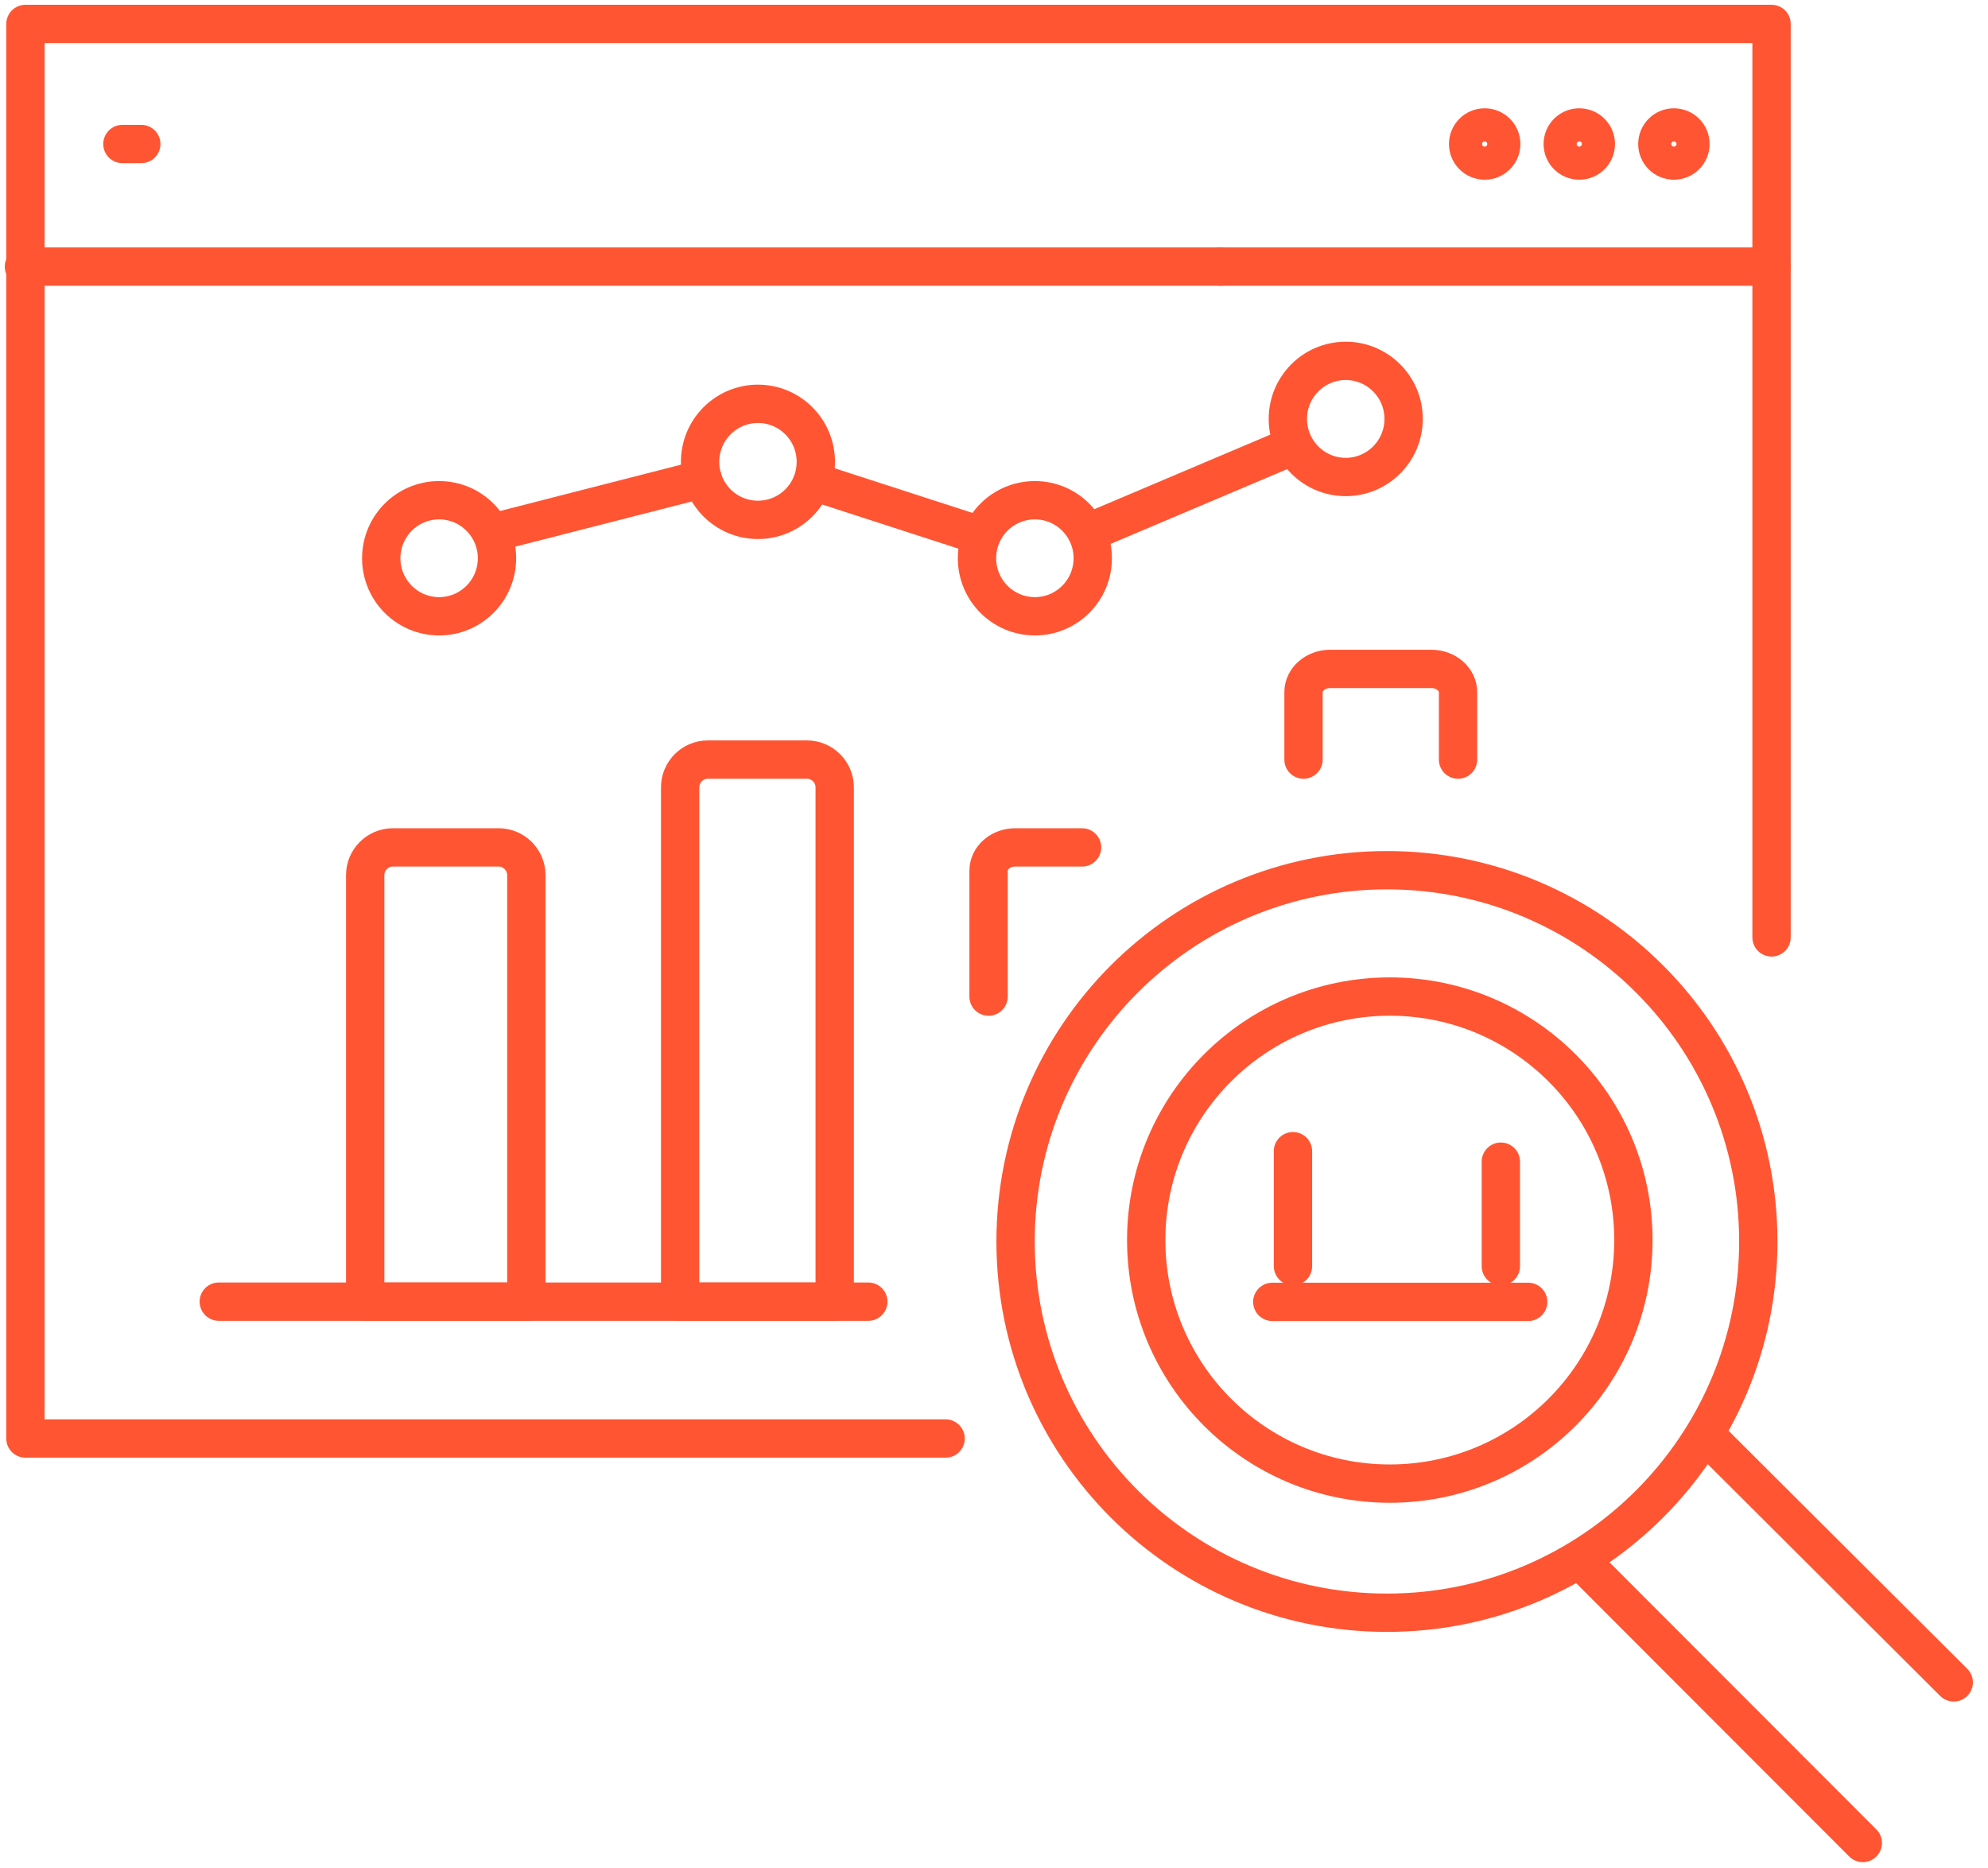 <?xml version="1.0" encoding="UTF-8"?> <svg xmlns="http://www.w3.org/2000/svg" width="83" height="78" viewBox="0 0 83 78" fill="none"><path d="M45.177 35.378H42.388C41.773 35.378 41.273 35.813 41.273 36.352V41.607" stroke="#FF5533" stroke-width="1.6" stroke-linecap="round" stroke-linejoin="round"></path><path d="M29.553 31.711H33.69C34.328 31.711 34.849 32.229 34.849 32.869V54.34H28.397V32.869C28.397 32.231 28.915 31.711 29.555 31.711H29.553Z" stroke="#FF5533" stroke-width="1.6" stroke-linecap="round" stroke-linejoin="round"></path><path d="M60.874 31.712V28.9C60.874 28.361 60.375 27.926 59.76 27.926H55.537C54.922 27.926 54.422 28.361 54.422 28.9V31.712" stroke="#FF5533" stroke-width="1.6" stroke-linecap="round" stroke-linejoin="round"></path><path d="M16.403 35.378H20.817C21.455 35.378 21.975 35.896 21.975 36.536V54.341H15.247V36.536C15.247 35.898 15.765 35.378 16.406 35.378H16.403Z" stroke="#FF5533" stroke-width="1.6" stroke-linecap="round" stroke-linejoin="round"></path><path d="M36.252 54.342H9.134" stroke="#FF5533" stroke-width="1.6" stroke-linecap="round" stroke-linejoin="round"></path><path d="M58.025 61.939C63.642 61.939 68.195 57.387 68.195 51.772C68.195 46.157 63.642 41.605 58.025 41.605C52.408 41.605 47.855 46.157 47.855 51.772C47.855 57.387 52.408 61.939 58.025 61.939Z" stroke="#FF5533" stroke-width="1.6" stroke-linecap="round" stroke-linejoin="round"></path><path d="M57.906 67.33C66.469 67.33 73.41 60.391 73.41 51.83C73.41 43.27 66.469 36.33 57.906 36.33C49.343 36.33 42.401 43.27 42.401 51.83C42.401 60.391 49.343 67.33 57.906 67.33Z" stroke="#FF5533" stroke-width="1.6" stroke-linecap="round" stroke-linejoin="round"></path><path d="M71.296 59.993L81.569 70.238" stroke="#FF5533" stroke-width="1.6" stroke-linecap="round" stroke-linejoin="round"></path><path d="M77.773 76.942L66.346 65.504" stroke="#FF5533" stroke-width="1.6" stroke-linecap="round" stroke-linejoin="round"></path><path d="M45.516 22.2L54.016 18.599" stroke="#FF5533" stroke-width="1.6" stroke-linecap="round" stroke-linejoin="round"></path><path d="M33.969 20.106L40.722 22.294" stroke="#FF5533" stroke-width="1.6" stroke-linecap="round" stroke-linejoin="round"></path><path d="M20.667 22.213L29.339 19.993" stroke="#FF5533" stroke-width="1.6" stroke-linecap="round" stroke-linejoin="round"></path><path d="M18.333 25.729C19.668 25.729 20.749 24.644 20.749 23.306C20.749 21.968 19.668 20.884 18.333 20.884C16.999 20.884 15.917 21.968 15.917 23.306C15.917 24.644 16.999 25.729 18.333 25.729Z" stroke="#FF5533" stroke-width="1.6" stroke-linecap="round" stroke-linejoin="round"></path><path d="M31.645 21.704C32.979 21.704 34.061 20.62 34.061 19.282C34.061 17.944 32.979 16.859 31.645 16.859C30.31 16.859 29.229 17.944 29.229 19.282C29.229 20.62 30.31 21.704 31.645 21.704Z" stroke="#FF5533" stroke-width="1.6" stroke-linecap="round" stroke-linejoin="round"></path><path d="M43.206 25.729C44.541 25.729 45.623 24.644 45.623 23.306C45.623 21.968 44.541 20.884 43.206 20.884C41.872 20.884 40.79 21.968 40.79 23.306C40.79 24.644 41.872 25.729 43.206 25.729Z" stroke="#FF5533" stroke-width="1.6" stroke-linecap="round" stroke-linejoin="round"></path><path d="M58.602 17.489C58.602 18.827 57.519 19.914 56.185 19.914C54.852 19.914 53.769 18.829 53.769 17.489C53.769 16.149 54.852 15.066 56.185 15.066C57.519 15.066 58.602 16.151 58.602 17.489Z" stroke="#FF5533" stroke-width="1.6" stroke-linecap="round" stroke-linejoin="round"></path><path d="M53.982 48.06V52.861" stroke="#FF5533" stroke-width="1.6" stroke-linecap="round" stroke-linejoin="round"></path><path d="M62.661 48.498V52.862" stroke="#FF5533" stroke-width="1.6" stroke-linecap="round" stroke-linejoin="round"></path><path d="M53.119 54.351H63.802" stroke="#FF5533" stroke-width="1.6" stroke-linecap="round" stroke-linejoin="round"></path><path d="M39.479 60.056H1.062V11.129" stroke="#FF5533" stroke-width="1.6" stroke-linecap="round" stroke-linejoin="round"></path><path d="M73.963 11.129V39.135" stroke="#FF5533" stroke-width="1.6" stroke-linecap="round" stroke-linejoin="round"></path><path d="M50.964 11.129H73.932" stroke="#FF5533" stroke-width="1.6" stroke-linecap="round" stroke-linejoin="round"></path><path d="M50.964 11.13H1.062V1H73.963V11.13" stroke="#FF5533" stroke-width="1.6" stroke-linecap="round" stroke-linejoin="round"></path><path d="M1.065 11.129H1" stroke="#FF5533" stroke-width="1.6" stroke-linecap="round" stroke-linejoin="round"></path><path d="M5.111 6.012H5.899" stroke="#FF5533" stroke-width="1.6" stroke-linecap="round" stroke-linejoin="round"></path><ellipse cx="69.886" cy="6.012" rx="0.691" ry="0.691" stroke="#FF5533" stroke-width="1.6" stroke-linecap="round" stroke-linejoin="round"></ellipse><ellipse cx="65.936" cy="6.012" rx="0.691" ry="0.691" stroke="#FF5533" stroke-width="1.6" stroke-linecap="round" stroke-linejoin="round"></ellipse><ellipse cx="61.986" cy="6.012" rx="0.691" ry="0.691" stroke="#FF5533" stroke-width="1.6" stroke-linecap="round" stroke-linejoin="round"></ellipse></svg> 